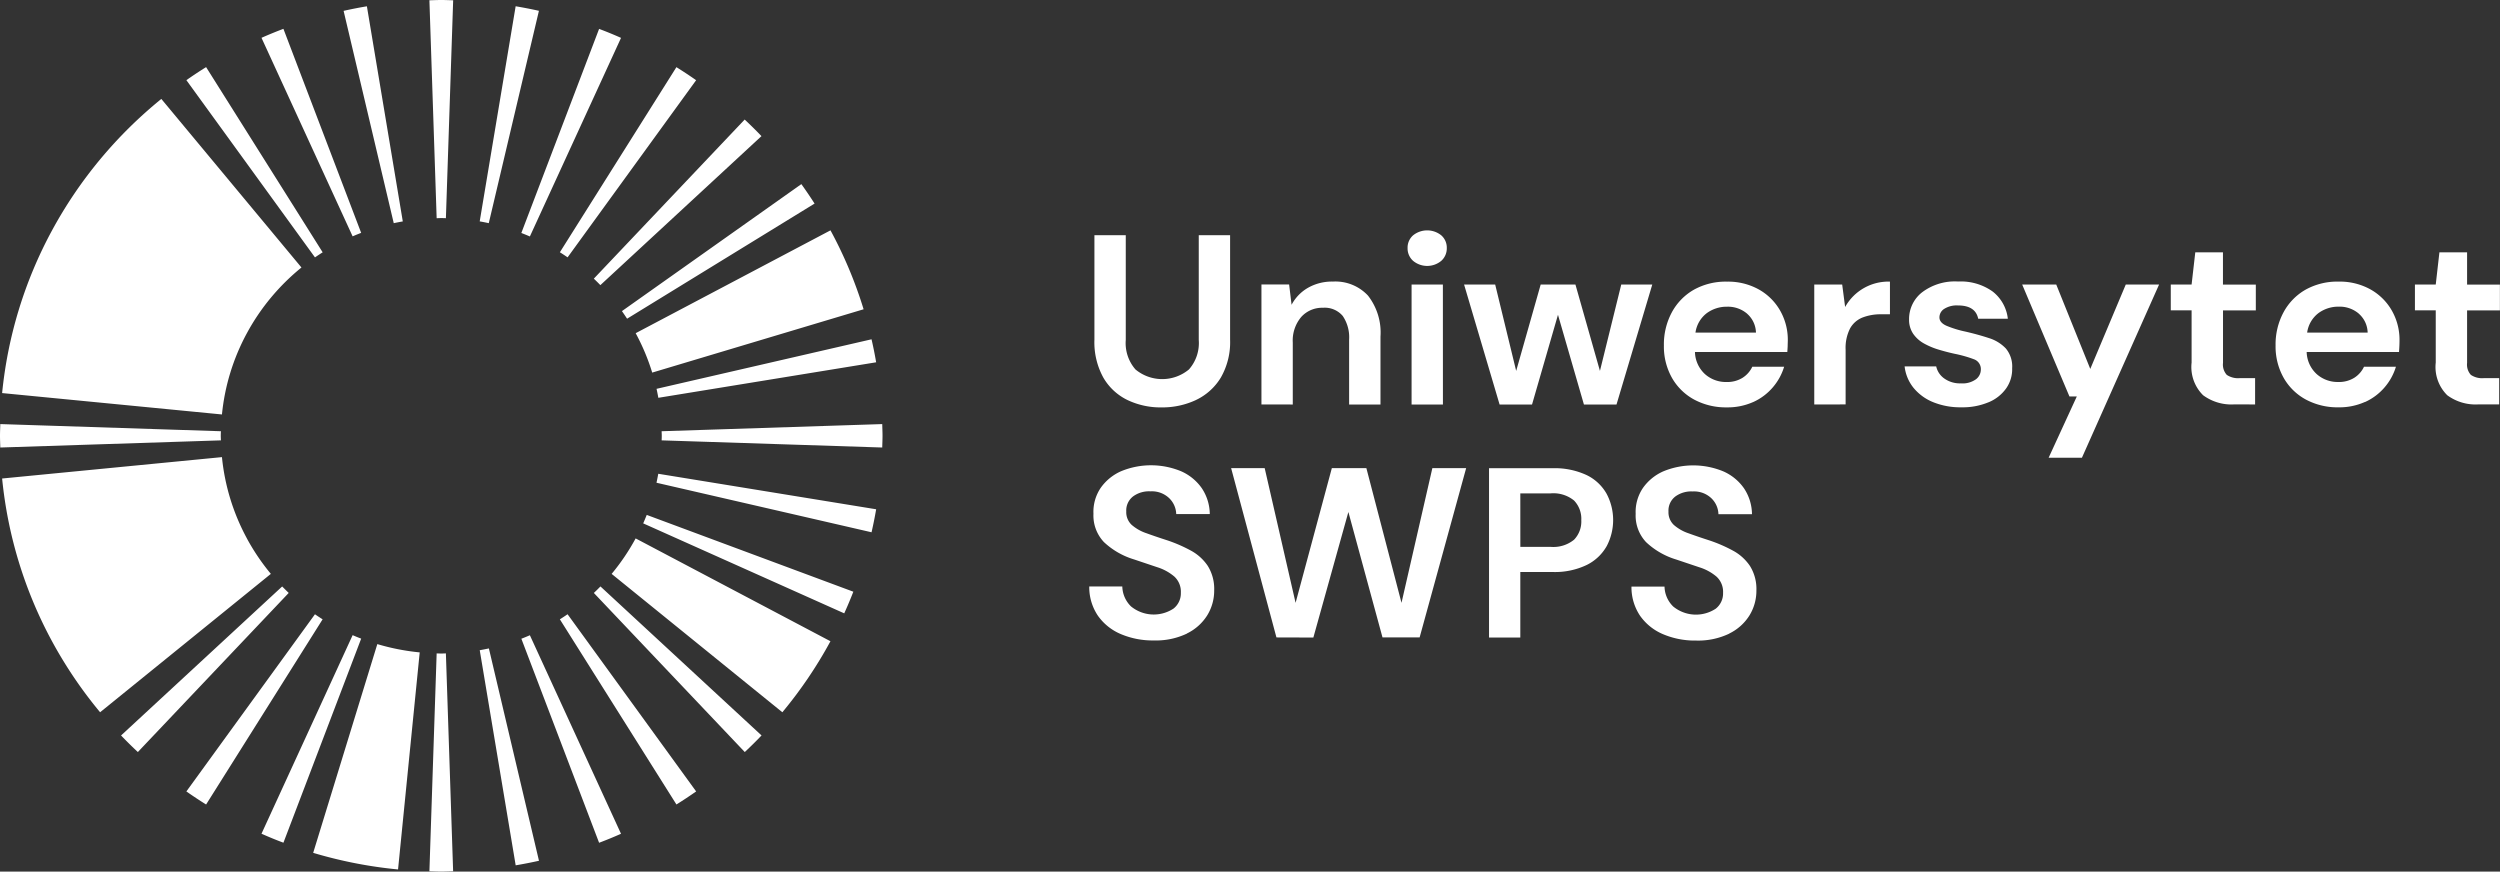 <svg xmlns="http://www.w3.org/2000/svg" width="154.888" height="54"><rect width="100%" height="100%" fill="#333333" stroke="none"/><defs><clipPath id="a"><path fill="none" d="M0 0h154.888v54H0z"/></clipPath><style>.c{fill:#ffffff}</style></defs><g clip-path="url(#a)"><path class="c" d="M74.094 24.783a3.594 3.594 0 001.54-1.386 4.393 4.393 0 00.577-2.353v-6.473h-1.942v6.489a2.469 2.469 0 01-.607 1.828 2.592 2.592 0 01-3.315 0 2.486 2.486 0 01-.6-1.828v-6.489h-1.942v6.474a4.535 4.535 0 00.554 2.353 3.483 3.483 0 001.494 1.386 4.763 4.763 0 002.109.457 4.91 4.91 0 002.132-.457m6 .277v-3.837a2.26 2.26 0 01.525-1.587 1.743 1.743 0 011.343-.569 1.458 1.458 0 011.229.509 2.359 2.359 0 01.394 1.469v4.016h1.943v-4.2a3.719 3.719 0 00-.774-2.548 2.755 2.755 0 00-2.17-.869 3 3 0 00-1.555.39 2.625 2.625 0 00-1.009 1.049l-.152-1.259h-1.715v7.433zm9.2-8.9a1.033 1.033 0 00.342-.794 1.011 1.011 0 00-.342-.787 1.393 1.393 0 00-1.745 0 1.011 1.011 0 00-.342.787 1.033 1.033 0 00.342.794 1.367 1.367 0 001.745 0m.1 1.469h-1.939v7.433h1.942zm5.523 7.433l1.608-5.56 1.608 5.56h2.018l2.216-7.433h-1.922l-1.32 5.35-1.518-5.35h-2.154l-1.518 5.35-1.3-5.35h-1.927l2.2 7.433zM108.616 24.911a3.473 3.473 0 001.214-.907 3.527 3.527 0 00.706-1.281h-1.973a1.629 1.629 0 01-.6.682 1.78 1.78 0 01-.994.262 1.946 1.946 0 01-1.343-.494 1.924 1.924 0 01-.614-1.364h5.721q.015-.195.023-.374c0-.12.008-.235.008-.345a3.647 3.647 0 00-.478-1.851 3.469 3.469 0 00-1.327-1.311 3.917 3.917 0 00-1.958-.479 4.052 4.052 0 00-2.056.5 3.555 3.555 0 00-1.365 1.4 4.2 4.2 0 00-.493 2.053 3.95 3.95 0 00.5 2.008 3.494 3.494 0 001.381 1.349 4.152 4.152 0 002.018.48 3.881 3.881 0 001.631-.33m-.372-5.47a1.609 1.609 0 01.546 1.169h-3.748a1.836 1.836 0 01.7-1.206 2.086 2.086 0 011.259-.4 1.83 1.83 0 011.244.435m6.1 5.619v-3.382a2.651 2.651 0 01.28-1.334 1.528 1.528 0 01.782-.674 3.122 3.122 0 011.138-.195h.546v-2.023a3.066 3.066 0 00-2.777 1.573l-.182-1.394h-1.73v7.433zm8.861-.135a2.51 2.51 0 001.093-.869 2.068 2.068 0 00.364-1.244 1.735 1.735 0 00-.394-1.221 2.44 2.44 0 00-1.055-.644q-.66-.217-1.449-.4a6.5 6.5 0 01-1.168-.359q-.441-.195-.44-.525a.625.625 0 01.3-.525 1.444 1.444 0 01.843-.21q1.092 0 1.259.824h1.836a2.485 2.485 0 00-.949-1.693 3.4 3.4 0 00-2.132-.614 3.362 3.362 0 00-2.238.674 2.1 2.1 0 00-.8 1.663 1.537 1.537 0 00.258.907 1.991 1.991 0 00.675.6 4.551 4.551 0 00.918.382q.5.15.986.255a7.624 7.624 0 011.184.337.644.644 0 01.425.652.756.756 0 01-.3.585 1.411 1.411 0 01-.933.255 1.665 1.665 0 01-1.039-.307 1.242 1.242 0 01-.493-.742h-1.957a2.562 2.562 0 00.546 1.319 3.037 3.037 0 001.214.892 4.474 4.474 0 001.76.322 4.151 4.151 0 001.684-.315M128.987 28.357l4.78-10.73h-2.064l-2.2 5.23-2.109-5.23h-2.11l2.929 6.938h.455l-1.744 3.792zm10.728-3.3v-1.63h-.941a1.257 1.257 0 01-.812-.2.948.948 0 01-.235-.742v-3.254h2.033v-1.6h-2.036v-1.997h-1.715l-.228 1.993h-1.29v1.6h1.29v3.237a2.459 2.459 0 00.713 2.023 2.951 2.951 0 001.9.569zM146.52 24.91a3.471 3.471 0 001.214-.907 3.513 3.513 0 00.706-1.281h-1.978a1.629 1.629 0 01-.6.682 1.778 1.778 0 01-.994.262 1.945 1.945 0 01-1.343-.495 1.924 1.924 0 01-.615-1.364h5.721q.015-.195.023-.375t.008-.344a3.65 3.65 0 00-.478-1.851 3.47 3.47 0 00-1.328-1.311 3.916 3.916 0 00-1.958-.479 4.054 4.054 0 00-2.056.5 3.552 3.552 0 00-1.365 1.4 4.2 4.2 0 00-.493 2.053 3.951 3.951 0 00.5 2.008 3.489 3.489 0 001.381 1.349 4.15 4.15 0 002.018.479 3.882 3.882 0 001.631-.33m-.372-5.47a1.608 1.608 0 01.546 1.169h-3.748a1.835 1.835 0 01.7-1.206 2.086 2.086 0 011.259-.4 1.831 1.831 0 011.244.435m8.694 5.62v-1.627h-.941a1.257 1.257 0 01-.812-.2.947.947 0 01-.235-.742v-3.254h2.033v-1.6h-2.033v-1.997h-1.715l-.227 1.993h-1.29v1.6h1.29v3.237a2.459 2.459 0 00.713 2.023 2.951 2.951 0 001.9.569zM73.541 39.245a3.044 3.044 0 001.259-1.131 2.907 2.907 0 00.425-1.529 2.693 2.693 0 00-.395-1.521 2.943 2.943 0 00-1.047-.951 9.043 9.043 0 00-1.441-.629q-.744-.24-1.32-.45a2.689 2.689 0 01-.91-.517 1.074 1.074 0 01-.334-.832 1.1 1.1 0 01.432-.937 1.674 1.674 0 011.07-.307 1.549 1.549 0 011.161.427 1.424 1.424 0 01.432.982h2.08a2.943 2.943 0 00-.493-1.6 3.066 3.066 0 00-1.275-1.049 4.864 4.864 0 00-3.725-.007 3.04 3.04 0 00-1.267 1.034 2.648 2.648 0 00-.448 1.6 2.4 2.4 0 00.645 1.753 4.7 4.7 0 001.874 1.079l1.426.479a3.041 3.041 0 011.07.585 1.278 1.278 0 01.4 1 1.2 1.2 0 01-.455.981 2.225 2.225 0 01-2.633-.135 1.779 1.779 0 01-.539-1.236h-2.048a3.165 3.165 0 00.531 1.806 3.309 3.309 0 001.411 1.139 5.05 5.05 0 002.064.4 4.462 4.462 0 002.049-.427m7.829.247l2.17-7.778 2.114 7.771h2.3l2.883-10.49h-2.094l-1.912 8.347-2.177-8.347h-2.139l-2.246 8.347-1.915-8.347h-2.079l2.807 10.49zm12.822 0v-4.061h1.988a4.555 4.555 0 002.14-.442 2.884 2.884 0 001.229-1.169 3.473 3.473 0 00-.015-3.244 2.833 2.833 0 00-1.244-1.154 4.682 4.682 0 00-2.109-.42h-3.927v10.49zm0-8.931h1.866a2.031 2.031 0 011.464.442 1.639 1.639 0 01.448 1.221 1.619 1.619 0 01-.448 1.207 2.031 2.031 0 01-1.464.442h-1.864zm12.943 8.684a3.04 3.04 0 001.259-1.131 2.91 2.91 0 00.425-1.529 2.691 2.691 0 00-.395-1.521 2.944 2.944 0 00-1.047-.951 9.047 9.047 0 00-1.441-.629q-.744-.24-1.32-.45a2.684 2.684 0 01-.91-.517 1.074 1.074 0 01-.334-.832 1.1 1.1 0 01.432-.937 1.672 1.672 0 011.07-.307 1.55 1.55 0 011.161.427 1.426 1.426 0 01.432.982h2.079a2.945 2.945 0 00-.493-1.6 3.064 3.064 0 00-1.274-1.049 4.863 4.863 0 00-3.725-.007 3.042 3.042 0 00-1.267 1.034 2.65 2.65 0 00-.448 1.6 2.4 2.4 0 00.645 1.753 4.7 4.7 0 001.874 1.079l1.426.479a3.04 3.04 0 011.07.585 1.279 1.279 0 01.4 1 1.2 1.2 0 01-.455.981 2.225 2.225 0 01-2.633-.135 1.778 1.778 0 01-.539-1.236h-2.048a3.167 3.167 0 00.531 1.806 3.31 3.31 0 001.411 1.139 5.049 5.049 0 002.064.4 4.461 4.461 0 002.048-.427M13.751 25.678a13.3 13.3 0 011.545-5.035 13.443 13.443 0 011.488-2.2 13.64 13.64 0 011.893-1.87L9.995 6.129a27.333 27.333 0 00-3.789 3.742 27.021 27.021 0 00-2.98 4.4A26.63 26.63 0 00.132 24.353zM15.296 33.356a13.308 13.308 0 01-1.545-5.035L.132 29.646a26.641 26.641 0 003.09 10.082 27.055 27.055 0 002.98 4.4l10.579-8.574a13.5 13.5 0 01-1.488-2.2M19.403 52.838a27.506 27.506 0 005.258 1.029l1.342-13.448a13.752 13.752 0 01-2.626-.514zM37.892 35.554l10.579 8.574a27.007 27.007 0 002.98-4.4l-12.07-6.371a13.464 13.464 0 01-1.488 2.2M40.405 23.085l13.1-3.924a26.616 26.616 0 00-2.052-4.89l-12.07 6.372a13.3 13.3 0 011.025 2.442M24.955 13.718L22.731.39q-.729.122-1.443.283l3.107 13.154c.186-.04.373-.076.562-.109M22.377 14.431L17.559 1.786q-.688.26-1.358.557l5.646 12.3c.174-.076.351-.148.53-.216M13.678 27c0-.1.005-.189.008-.283L.019 26.274C.013 26.516 0 26.757 0 27s.012.484.019.726l13.667-.443c0-.095-.008-.188-.008-.283M26.604.018l.449 13.5c.1 0 .19-.007.286-.007s.191.005.287.007l.45-13.5C27.829.012 27.586 0 27.339 0s-.49.012-.735.018M38.852 19.745l11.615-7.132q-.393-.614-.819-1.206l-11.116 7.868q.164.232.319.47M40.787 24.646l13.495-2.2q-.123-.72-.286-1.425L40.677 24.09c.041.184.077.369.11.555M33.389.67q-.715-.16-1.442-.282L29.72 13.716q.284.049.562.11zM37.196 17.665l9.981-9.231q-.506-.527-1.04-1.027l-9.347 9.858c.138.13.273.264.405.4M32.83 14.647l5.646-12.3q-.671-.3-1.359-.557L32.3 14.434c.178.069.355.141.53.216M35.163 15.947l7.966-10.978q-.6-.42-1.222-.808l-7.22 11.468c.161.1.32.206.476.314M19.988 15.629L12.769 4.158q-.623.388-1.222.808l7.967 10.981q.235-.162.476-.314M36.791 36.735l9.351 9.858q.535-.5 1.04-1.028l-9.981-9.232c-.132.137-.268.27-.405.4M32.3 39.57l4.817 12.644q.689-.26 1.358-.557l-5.646-12.3a13.06 13.06 0 01-.53.217M29.722 40.283l2.227 13.328q.728-.123 1.443-.282l-3.103-13.156q-.279.06-.563.11M54.659 26.274l-13.667.443c0 .095.008.188.008.283s-.005.188-.008.283l13.667.443c.006-.242.018-.482.018-.726s-.012-.485-.018-.726M40.677 29.909l13.32 3.068q.162-.706.286-1.425l-13.5-2.2c-.033.187-.07.372-.11.556M39.847 32.424L52.305 38q.3-.662.564-1.341l-12.8-4.758c-.07.176-.143.351-.219.524M34.687 38.37l7.222 11.472q.622-.389 1.221-.809l-7.966-10.978q-.234.163-.476.314M17.482 36.334L7.5 45.566q.506.527 1.04 1.027l9.347-9.858q-.206-.2-.405-.4M19.514 38.056l-7.967 10.978q.6.42 1.222.809l7.219-11.473q-.242-.152-.476-.314M21.847 39.353l-5.646 12.3q.671.3 1.359.557l4.817-12.644q-.268-.1-.53-.216M27.339 40.49c-.1 0-.191-.006-.286-.007l-.449 13.5c.245.006.488.018.735.018s.49-.013.735-.018l-.449-13.5c-.1 0-.19.007-.286.007"/></g></svg>